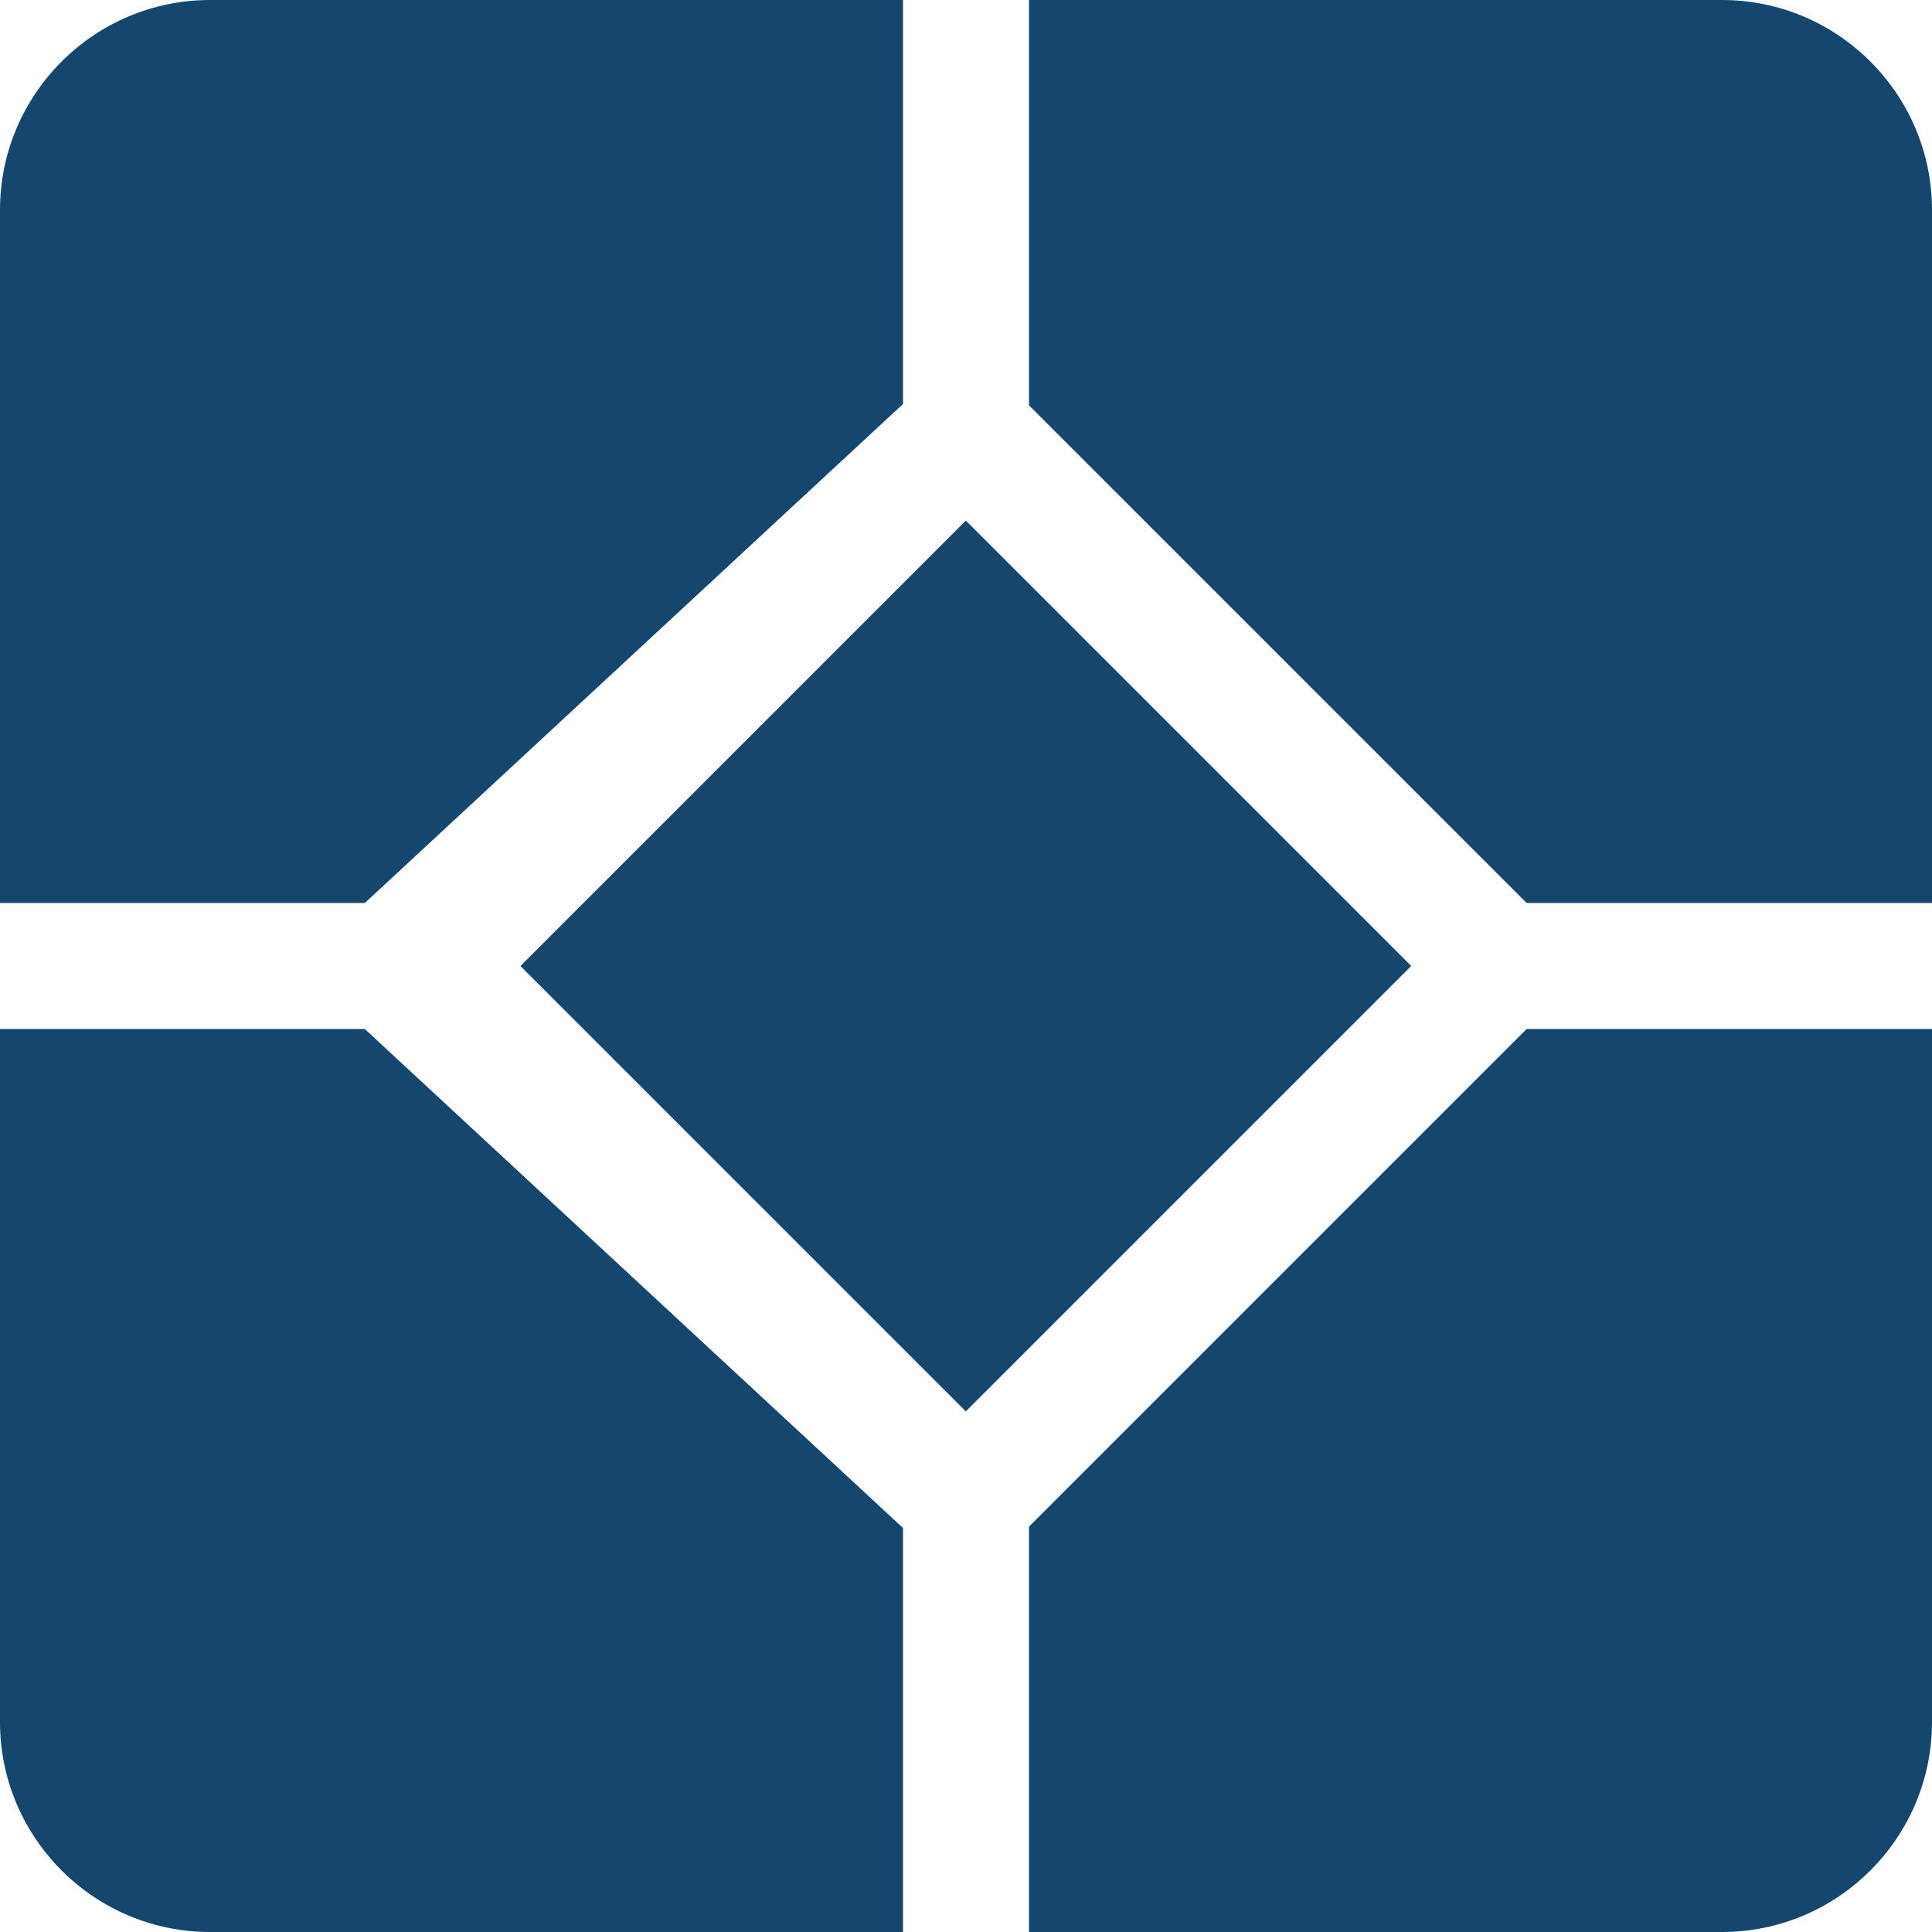<?xml version="1.0" encoding="iso-8859-1"?>
<!-- Generator: Adobe Illustrator 19.0.0, SVG Export Plug-In . SVG Version: 6.00 Build 0)  -->
<svg version="1.1" id="Layer_1" xmlns="http://www.w3.org/2000/svg" xmlns:xlink="http://www.w3.org/1999/xlink" x="0px" y="0px"
	 viewBox="0 0 512 512" style="enable-background:new 0 0 512 512; fill: #14466E;" xml:space="preserve">
<g>
	<g>
		<path d="M456.348,0H272.696v107.424l131.88,131.88H512V55.652C512,24.968,487.032,0,456.348,0z"/>
	</g>
</g>
<g>
	<g>
		
			<rect x="172.527" y="172.523" transform="matrix(0.707 -0.707 0.707 0.707 -106.037 256.003)" width="166.955" height="166.955"/>
	</g>
</g>
<g>
	<g>
		<path d="M404.576,272.696l-131.88,131.88V512h183.652C487.032,512,512,487.032,512,456.348V272.696H404.576z"/>
	</g>
</g>
<g>
	<g>
		<path d="M55.652,0C24.968,0,0,24.968,0,55.652v183.652h96.678l142.627-132.236V0H55.652z"/>
	</g>
</g>
<g>
	<g>
		<path d="M96.678,272.696H0v183.652C0,487.032,24.968,512,55.652,512h183.652V404.932L96.678,272.696z"/>
	</g>
</g>
<g>
</g>
<g>
</g>
<g>
</g>
<g>
</g>
<g>
</g>
<g>
</g>
<g>
</g>
<g>
</g>
<g>
</g>
<g>
</g>
<g>
</g>
<g>
</g>
<g>
</g>
<g>
</g>
<g>
</g>
</svg>
